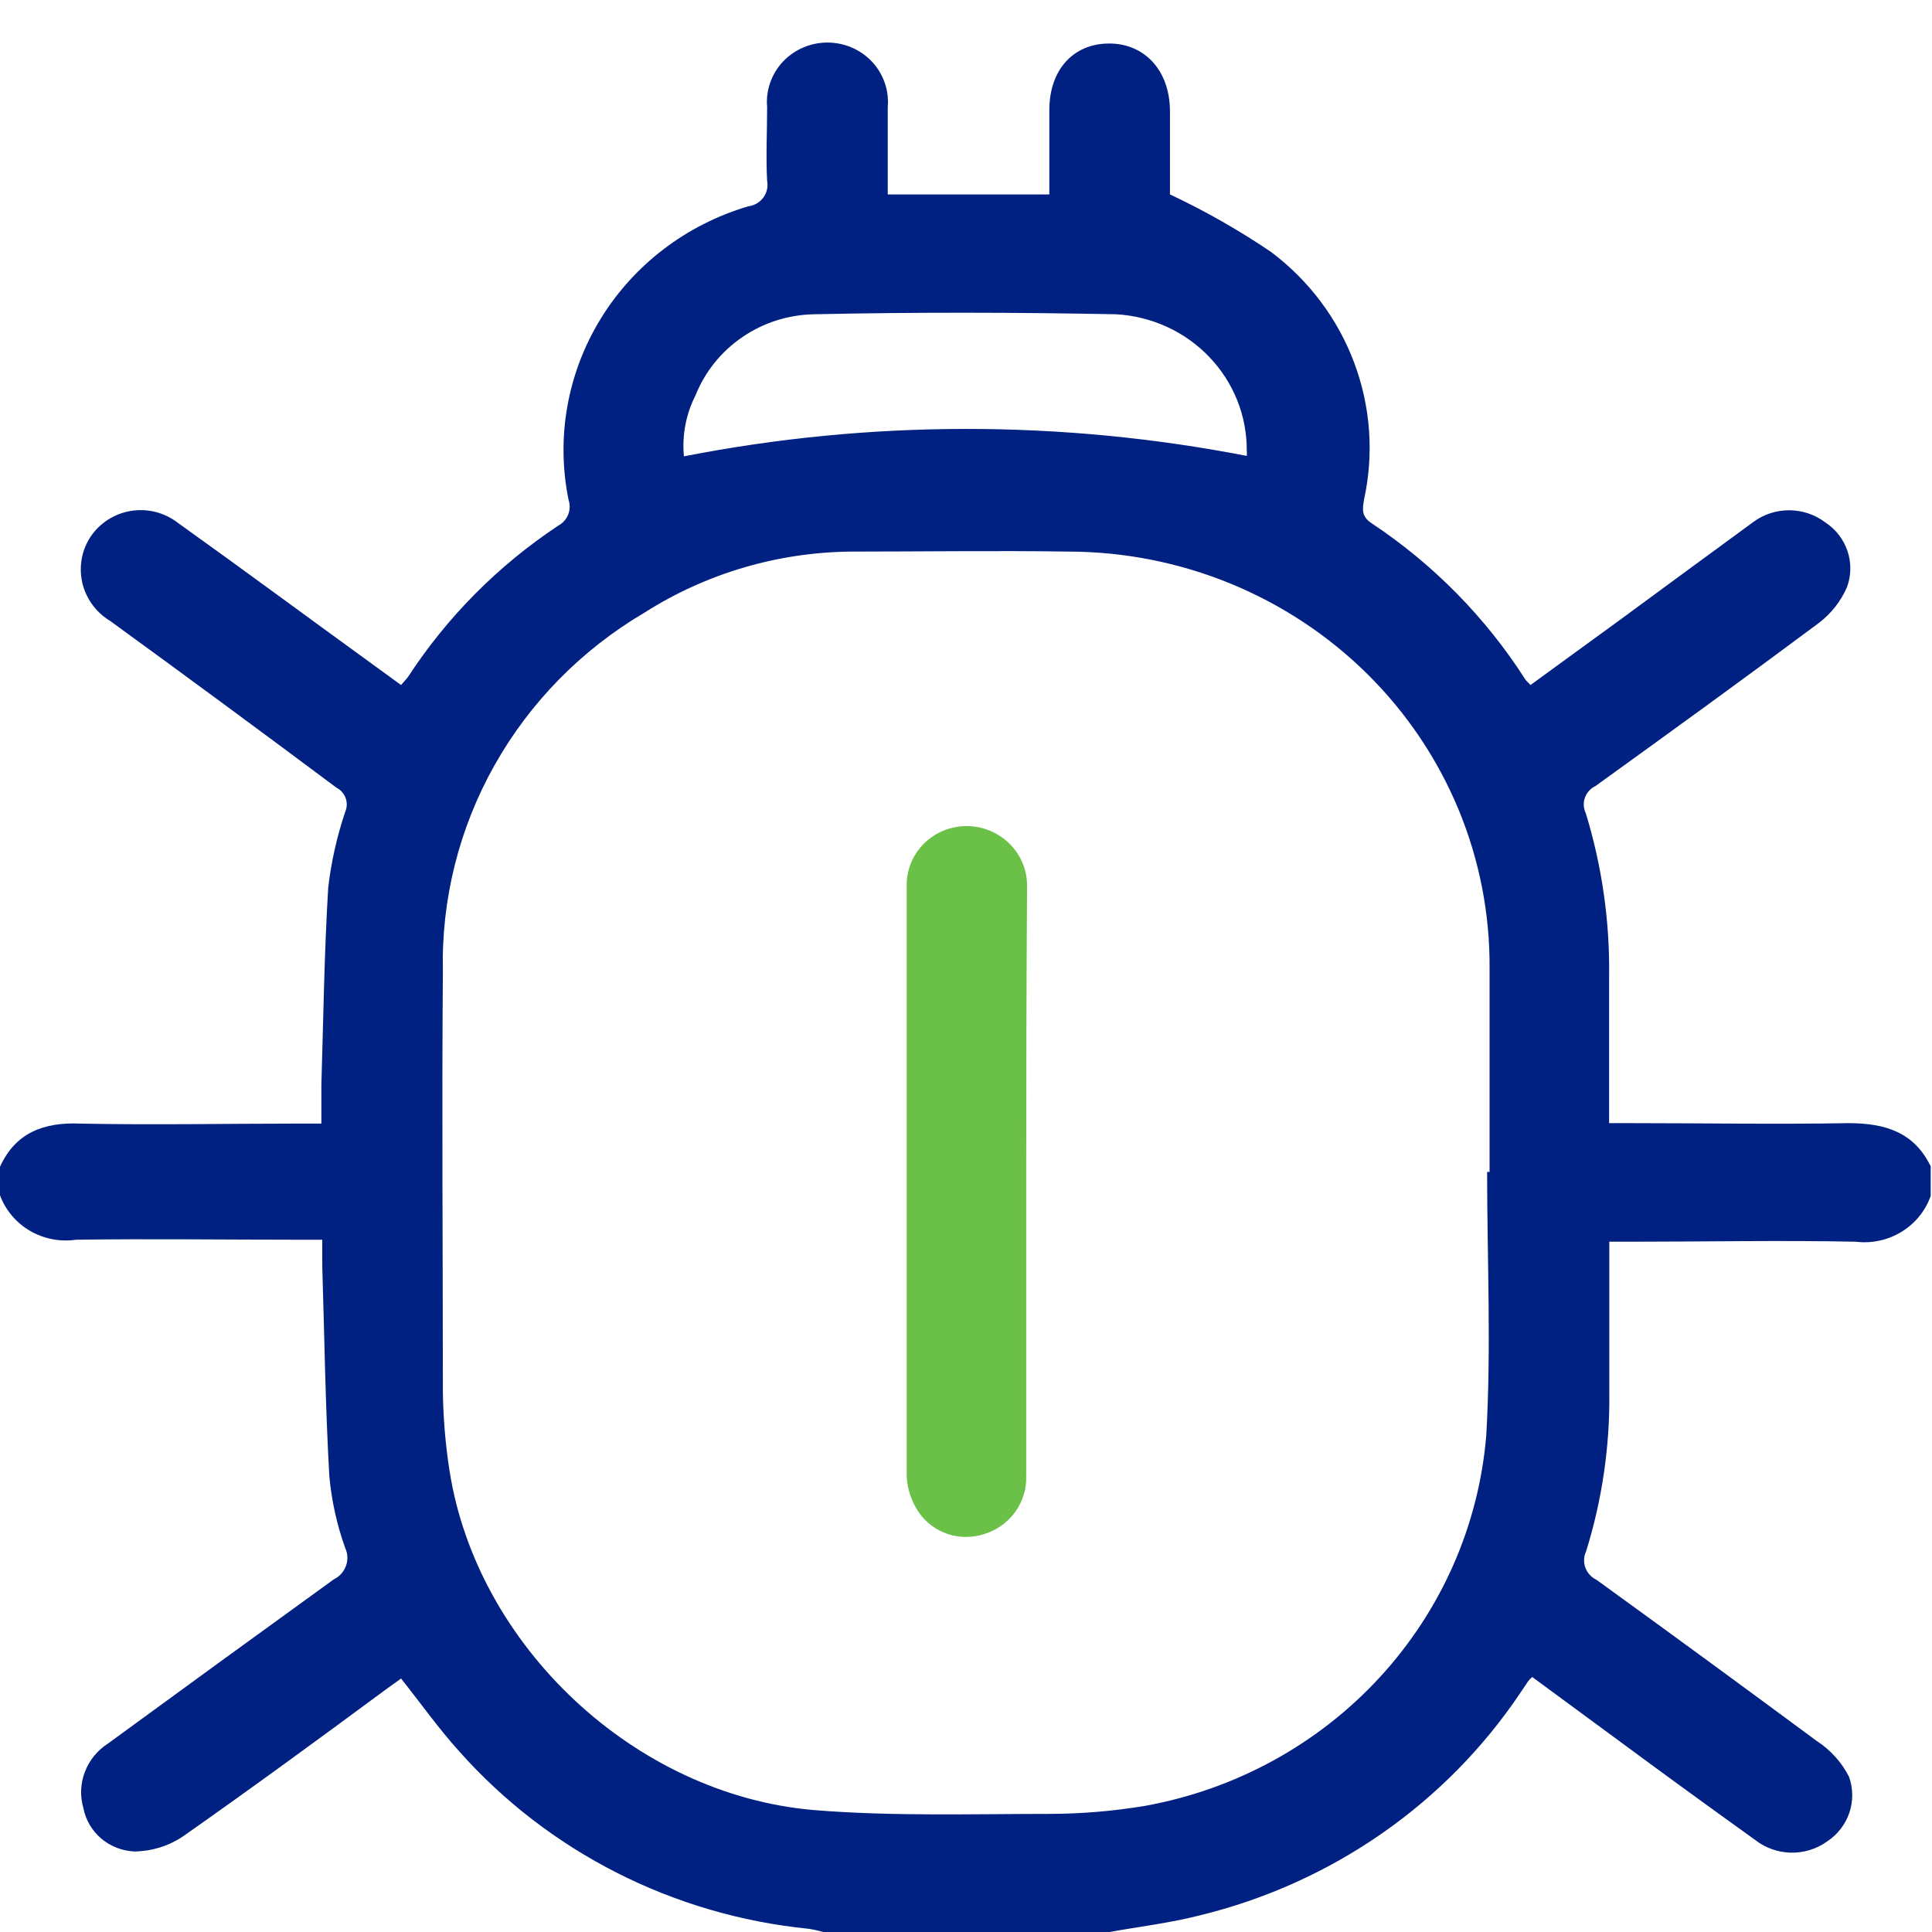 <svg xmlns="http://www.w3.org/2000/svg" width="44" height="44" viewBox="0 0 44 44" fill="none"><path d="M0 26.572C0.356 25.79 1.003 25.554 1.835 25.589C3.494 25.623 5.158 25.589 6.818 25.589H7.319C7.319 25.269 7.319 24.989 7.319 24.713C7.364 23.238 7.384 21.709 7.475 20.214C7.543 19.629 7.673 19.052 7.861 18.492C7.905 18.392 7.909 18.279 7.872 18.176C7.834 18.073 7.759 17.987 7.66 17.937C5.941 16.653 4.226 15.389 2.507 14.14C2.278 14.002 2.095 13.803 1.979 13.566C1.862 13.329 1.818 13.064 1.85 12.803C1.878 12.564 1.971 12.337 2.119 12.145C2.268 11.954 2.466 11.806 2.694 11.715C2.921 11.625 3.169 11.597 3.411 11.633C3.653 11.67 3.881 11.77 4.071 11.922C5.484 12.931 6.878 13.963 8.282 14.981L9.134 15.601C9.189 15.532 9.249 15.478 9.294 15.414C10.183 14.05 11.346 12.879 12.713 11.972C12.816 11.916 12.896 11.828 12.939 11.721C12.982 11.614 12.986 11.496 12.949 11.386C12.66 9.972 12.919 8.502 13.677 7.265C14.434 6.028 15.635 5.113 17.044 4.698C17.112 4.69 17.177 4.667 17.236 4.633C17.294 4.599 17.345 4.553 17.385 4.498C17.425 4.444 17.453 4.382 17.468 4.317C17.483 4.252 17.483 4.184 17.471 4.118C17.441 3.562 17.471 2.997 17.471 2.436C17.454 2.25 17.478 2.062 17.54 1.885C17.601 1.707 17.7 1.544 17.829 1.406C17.958 1.269 18.115 1.158 18.29 1.083C18.465 1.008 18.653 0.969 18.844 0.969C19.035 0.969 19.224 1.008 19.399 1.083C19.574 1.158 19.731 1.269 19.86 1.406C19.989 1.544 20.087 1.707 20.149 1.885C20.211 2.062 20.234 2.25 20.218 2.436C20.218 3.081 20.218 3.725 20.218 4.428H23.898C23.898 3.759 23.898 3.135 23.898 2.505C23.898 1.595 24.439 0.995 25.251 0.991C26.063 0.986 26.64 1.6 26.645 2.525C26.645 3.199 26.645 3.872 26.645 4.428C27.448 4.805 28.219 5.244 28.951 5.741C29.81 6.387 30.465 7.259 30.839 8.256C31.214 9.253 31.293 10.333 31.066 11.372C31.031 11.583 30.996 11.755 31.232 11.913C32.642 12.848 33.837 14.063 34.741 15.478C34.766 15.512 34.801 15.542 34.856 15.601L36.916 14.101C37.919 13.363 38.922 12.626 39.924 11.893C40.16 11.716 40.448 11.621 40.744 11.621C41.04 11.621 41.328 11.716 41.564 11.893C41.803 12.048 41.983 12.278 42.074 12.546C42.165 12.813 42.162 13.103 42.065 13.368C41.928 13.687 41.71 13.966 41.433 14.18C39.744 15.439 38.039 16.673 36.335 17.902C36.223 17.956 36.137 18.05 36.096 18.165C36.054 18.28 36.061 18.407 36.114 18.517C36.486 19.73 36.666 20.993 36.646 22.259V25.579H37.147C38.796 25.579 40.441 25.608 42.09 25.579C42.947 25.579 43.594 25.79 43.97 26.562V27.236C43.851 27.576 43.615 27.866 43.304 28.055C42.993 28.245 42.624 28.324 42.261 28.279C40.556 28.244 38.852 28.279 37.152 28.279H36.651V28.77C36.651 29.754 36.651 30.738 36.651 31.721C36.665 32.942 36.487 34.158 36.124 35.326C36.068 35.443 36.06 35.578 36.105 35.7C36.149 35.823 36.241 35.923 36.36 35.98C38.031 37.189 39.702 38.412 41.373 39.648C41.688 39.852 41.942 40.134 42.11 40.465C42.205 40.73 42.208 41.019 42.117 41.286C42.026 41.553 41.847 41.783 41.609 41.94C41.369 42.111 41.079 42.2 40.782 42.193C40.486 42.186 40.2 42.083 39.969 41.901C38.942 41.163 37.924 40.425 36.901 39.668L34.896 38.193C34.861 38.222 34.829 38.255 34.801 38.291C34.746 38.37 34.696 38.453 34.636 38.537C32.938 41.076 30.326 42.892 27.321 43.622C26.65 43.794 25.953 43.877 25.266 44H18.749C18.64 43.969 18.53 43.944 18.418 43.927C15.337 43.62 12.491 42.175 10.457 39.884C9.986 39.363 9.58 38.788 9.134 38.227L8.753 38.502C7.249 39.614 5.71 40.74 4.161 41.827C3.835 42.044 3.452 42.162 3.058 42.166C2.78 42.153 2.515 42.049 2.305 41.871C2.095 41.693 1.953 41.45 1.9 41.183C1.82 40.91 1.831 40.62 1.933 40.354C2.034 40.088 2.219 39.862 2.461 39.707C4.169 38.458 5.882 37.212 7.6 35.97C7.73 35.907 7.83 35.797 7.879 35.663C7.928 35.529 7.921 35.381 7.861 35.252C7.672 34.723 7.55 34.173 7.5 33.614C7.409 32.021 7.389 30.418 7.339 28.82C7.339 28.642 7.339 28.465 7.339 28.234H6.838C5.133 28.234 3.434 28.21 1.73 28.234C1.366 28.287 0.996 28.214 0.681 28.03C0.366 27.845 0.125 27.56 0 27.221L0 26.572ZM33.868 26.69H33.924C33.924 25.146 33.924 23.597 33.924 22.053C33.933 20.811 33.692 19.579 33.214 18.428C32.736 17.278 32.031 16.231 31.139 15.349C30.247 14.467 29.186 13.767 28.017 13.288C26.849 12.81 25.595 12.563 24.329 12.562C22.684 12.537 21.035 12.562 19.391 12.562C17.719 12.576 16.086 13.057 14.683 13.949C13.25 14.792 12.07 15.992 11.262 17.428C10.455 18.863 10.049 20.483 10.086 22.122C10.061 25.313 10.086 28.515 10.086 31.687C10.094 32.291 10.144 32.894 10.237 33.491C10.858 37.48 14.448 40.868 18.523 41.222C20.318 41.369 22.128 41.31 23.933 41.31C24.648 41.307 25.363 41.246 26.068 41.129C28.132 40.758 30.013 39.73 31.42 38.203C32.827 36.676 33.681 34.736 33.849 32.685C33.964 30.683 33.868 28.672 33.868 26.666V26.69ZM28.394 10.383C28.4 10.347 28.4 10.311 28.394 10.275C28.402 9.479 28.097 8.711 27.542 8.131C26.988 7.55 26.226 7.202 25.416 7.157C23.125 7.113 20.834 7.108 18.544 7.157C17.957 7.167 17.388 7.348 16.907 7.677C16.426 8.005 16.055 8.466 15.841 9.001C15.622 9.432 15.53 9.914 15.576 10.393C19.806 9.564 24.162 9.56 28.394 10.383Z" fill="#002082"></path><path d="M23.371 26.917C23.371 29.149 23.371 31.382 23.371 33.615C23.381 33.905 23.294 34.191 23.124 34.428C22.954 34.666 22.71 34.843 22.428 34.933C22.157 35.025 21.863 35.027 21.591 34.938C21.319 34.849 21.084 34.674 20.924 34.441C20.759 34.198 20.664 33.916 20.649 33.625C20.649 29.146 20.649 24.665 20.649 20.18C20.645 20 20.679 19.822 20.747 19.655C20.815 19.488 20.917 19.337 21.046 19.209C21.175 19.082 21.329 18.981 21.498 18.913C21.668 18.845 21.849 18.811 22.032 18.813C22.215 18.816 22.396 18.855 22.564 18.927C22.731 18.999 22.883 19.103 23.009 19.233C23.135 19.363 23.234 19.516 23.3 19.683C23.365 19.851 23.396 20.03 23.391 20.209C23.376 22.447 23.371 24.679 23.371 26.917Z" fill="#6BC048"></path></svg>